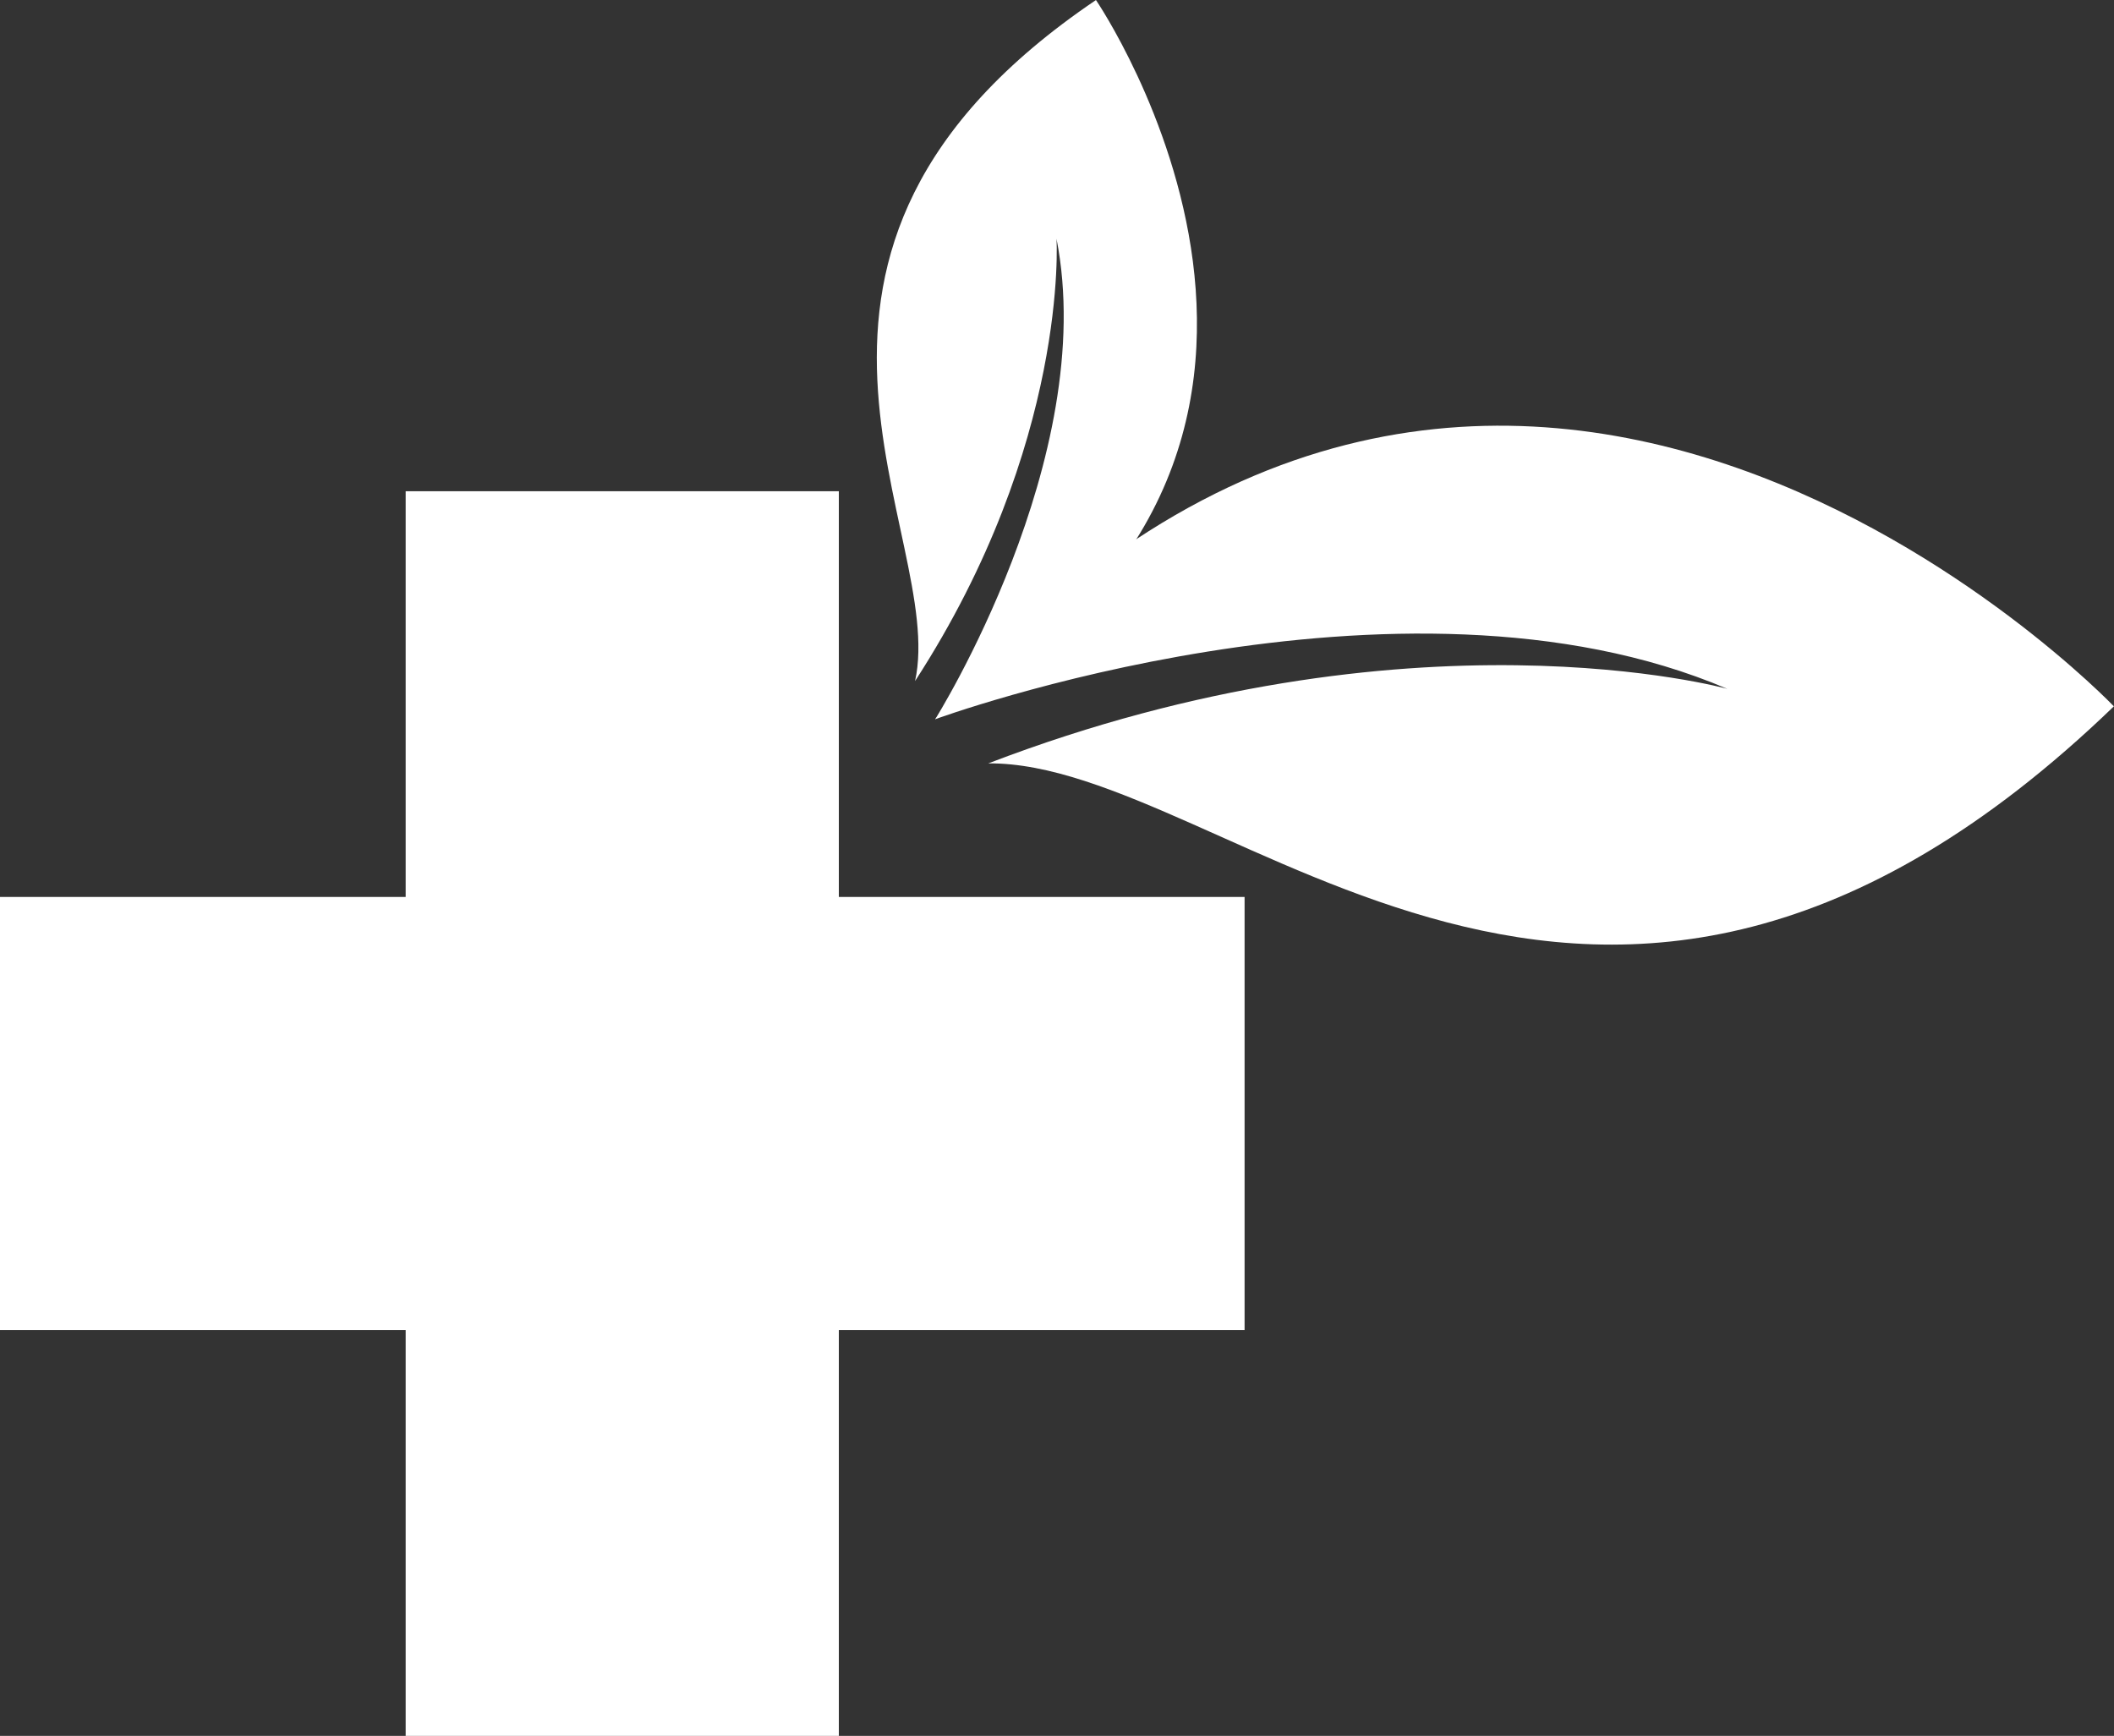 <?xml version="1.0" encoding="UTF-8" standalone="no"?><svg xmlns="http://www.w3.org/2000/svg" xmlns:xlink="http://www.w3.org/1999/xlink" fill="#000000" height="860" preserveAspectRatio="xMidYMid meet" version="1" viewBox="476.4 570.0 1047.3 860.0" width="1047.3" zoomAndPan="magnify"><rect x="476.4" y="570.0" width="1047.3" height="860.0" fill="#333333" stroke="none"/><g><g id="change1_1"><path d="M 1332.121 911.262 C 1332.121 911.262 1175.559 867.789 966.016 948.191 C 1085.488 947.18 1266.012 1168.488 1523.641 919.93 C 1523.641 919.93 1220.57 602.891 939.703 926.32 C 939.703 926.32 1169.602 841.859 1332.121 911.262" fill="#ffffff"/></g><g id="change1_2"><path d="M 999.809 688.281 C 999.809 688.281 1006.09 789.66 929.738 907.391 C 945.848 834.449 833.918 695.34 1019.352 570.02 C 1019.352 570.02 1173.93 796.488 939.703 926.32 C 939.703 926.32 1021.172 796.672 999.809 688.281" fill="#ffffff"/></g><g id="change2_1"><path d="M 1092.98 1014.371 L 891.969 1014.371 L 891.969 813.359 L 677.371 813.359 L 677.371 1014.371 L 476.359 1014.371 L 476.359 1228.969 L 677.371 1228.969 L 677.371 1429.98 L 891.969 1429.98 L 891.969 1228.969 L 1092.98 1228.969 L 1092.98 1014.371" fill="#ffffff"/></g></g></svg>